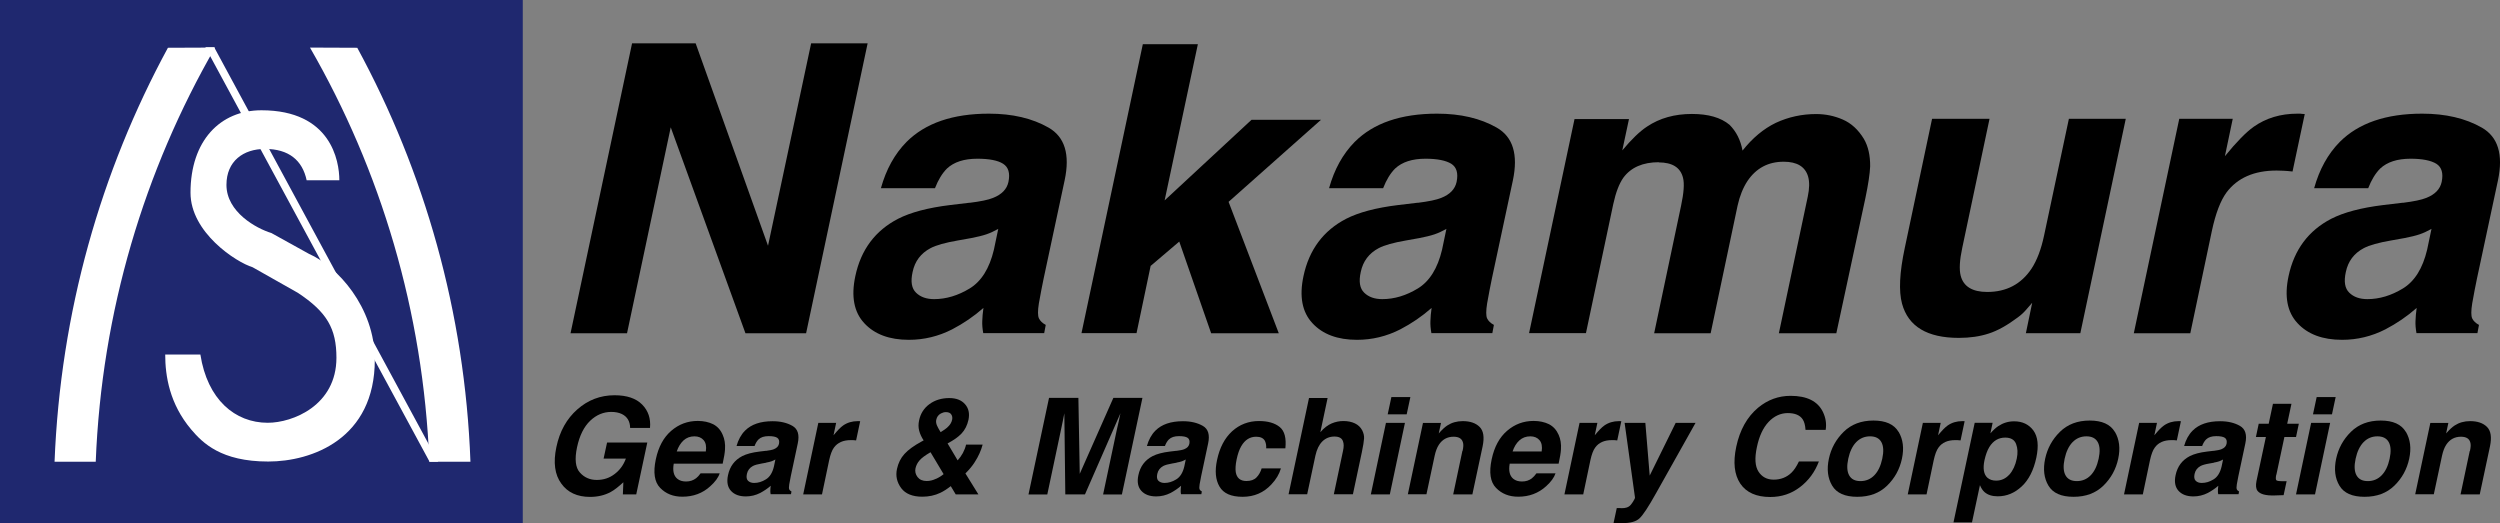 <?xml version="1.0" encoding="UTF-8"?>
<svg id="_レイヤー_1" data-name=" レイヤー 1" xmlns="http://www.w3.org/2000/svg" viewBox="0 0 258 54">
  <rect x="0" y="0" width="258" height="54" fill="#808080" stroke="none"/>
  <defs>
    <style>
      .cls-1 {
        fill: #1f286f;
      }

      .cls-2 {
        fill: #fff;
      }
    </style>
  </defs>
  <g>
    <path class="cls-1" d="M53.95,0H0v54h53.95V0Z"/>
    <path class="cls-2" d="M17.33,4.93c-6.94,12.78-11.09,27.29-11.7,42.72h4.25c.61-15.52,5.02-30.08,12.32-42.74,0,0-4.87.02-4.87.02Z"/>
    <path class="cls-2" d="M44.31,47.65c-.62-15.52-5.02-30.08-12.32-42.74l4.88.02c6.94,12.78,11.11,27.29,11.68,42.72h-4.25Z"/>
    <path class="cls-2" d="M45.22,47.65L22.1,4.87h-.91l23.14,42.78h.91-.01Z"/>
    <path class="cls-2" d="M31.65,18.62c-.44-2.09-1.86-3.25-4.3-3.25-2.23,0-3.98,1.25-3.98,3.71,0,2.81,3.09,4.5,4.64,4.97l3.88,2.15c2.87,1.26,6.79,5.46,6.79,10.93,0,8.16-6.49,10.5-11,10.5-4.87,0-6.77-1.92-7.95-3.31-2.23-2.64-2.68-5.52-2.68-7.73h3.63c.72,4.64,3.57,7.04,6.95,7.04,2.57,0,7.09-1.78,7.09-6.71,0-3-.97-4.71-3.98-6.7l-4.67-2.64c-1.72-.53-6.41-3.59-6.41-7.69,0-5.38,3.07-8.51,7.32-8.51,7.17,0,8.04,5.22,8.04,7.22h-3.37Z"/>
  </g>
  <g>
    <g>
      <path d="M76.93,34.39l-7.71-21.25-4.51,21.25h-5.83l6.35-29.92h6.56l7.47,20.89,4.45-20.89h5.83l-6.35,29.92h-6.25Z"/>
      <path d="M100.07,20.93c1.11-.14,1.92-.3,2.42-.51.89-.35,1.42-.9,1.58-1.64.19-.91,0-1.53-.55-1.88s-1.44-.52-2.66-.52c-1.37,0-2.41.34-3.13,1.01-.5.5-.91,1.18-1.24,2.03h-5.58c.54-1.94,1.42-3.53,2.64-4.77,1.95-1.95,4.78-2.92,8.51-2.92,2.42,0,4.47.48,6.15,1.44,1.68.96,2.23,2.77,1.66,5.44l-2.17,10.15c-.15.7-.31,1.56-.49,2.56-.12.76-.12,1.27.01,1.54.13.27.36.49.7.67l-.16.85h-6.29c-.08-.45-.12-.87-.1-1.26.01-.39.05-.84.12-1.34-.99.87-2.06,1.6-3.23,2.21-1.41.72-2.9,1.08-4.47,1.08-2,0-3.54-.57-4.6-1.72-1.06-1.14-1.37-2.76-.92-4.86.58-2.72,2.05-4.69,4.41-5.91,1.29-.66,3.08-1.14,5.38-1.42l2.01-.24ZM100.17,24.58l-1.34.24c-1.27.22-2.21.48-2.8.79-1,.53-1.62,1.35-1.85,2.46-.22.99-.1,1.7.36,2.14.45.44,1.07.66,1.86.66,1.24,0,2.47-.37,3.67-1.1,1.2-.73,2.04-2.06,2.5-4l.45-2.15c-.41.23-.81.42-1.22.56-.41.14-.95.27-1.62.4Z"/>
      <path d="M118.75,27.42l-1.46,6.96h-5.68l6.33-29.82h5.68l-3.43,16.12,8.97-8.32h7.17l-9.54,8.47,5.18,13.56h-6.98l-3.29-9.46-2.94,2.5Z"/>
      <path d="M146.32,20.93c1.11-.14,1.91-.3,2.42-.51.89-.35,1.42-.9,1.58-1.64.19-.91,0-1.53-.55-1.88-.56-.34-1.44-.52-2.66-.52-1.37,0-2.41.34-3.13,1.01-.5.5-.91,1.18-1.24,2.03h-5.58c.54-1.94,1.42-3.53,2.64-4.77,1.95-1.95,4.78-2.92,8.51-2.92,2.42,0,4.47.48,6.15,1.44,1.68.96,2.23,2.77,1.67,5.44l-2.17,10.15c-.15.7-.31,1.56-.49,2.56-.12.76-.12,1.27,0,1.54.13.27.36.49.7.67l-.16.85h-6.29c-.08-.45-.12-.87-.1-1.26.01-.39.05-.84.12-1.34-.99.87-2.06,1.6-3.23,2.21-1.41.72-2.9,1.08-4.47,1.08-2,0-3.54-.57-4.6-1.72-1.06-1.14-1.37-2.76-.92-4.86.58-2.72,2.05-4.69,4.4-5.91,1.29-.66,3.08-1.14,5.38-1.42l2.01-.24ZM146.42,24.58l-1.34.24c-1.27.22-2.21.48-2.8.79-1,.53-1.62,1.35-1.85,2.46-.22.99-.1,1.7.36,2.14.45.44,1.07.66,1.86.66,1.25,0,2.47-.37,3.67-1.1,1.2-.73,2.04-2.06,2.5-4l.45-2.15c-.41.23-.81.42-1.22.56-.41.14-.95.27-1.62.4Z"/>
      <path d="M171.2,16.74c-1.65,0-2.88.53-3.67,1.6-.43.61-.78,1.52-1.04,2.72l-2.82,13.32h-5.87l4.69-22.09h5.62l-.69,3.23c.96-1.15,1.81-1.97,2.56-2.46,1.3-.87,2.84-1.3,4.63-1.3,1.69,0,2.98.37,3.88,1.12.69.69,1.14,1.58,1.34,2.66,1.03-1.3,2.17-2.25,3.43-2.86,1.31-.61,2.7-.91,4.16-.91.97,0,1.89.19,2.76.57.87.38,1.59,1.04,2.17,1.99.45.77.66,1.72.65,2.84-.03.74-.19,1.83-.49,3.27l-3,13.95h-5.93l2.98-14.09c.18-.84.19-1.53.04-2.07-.3-1.03-1.14-1.54-2.52-1.54-1.6,0-2.84.66-3.74,1.99-.46.7-.8,1.55-1.02,2.54l-2.78,13.17h-5.83l2.78-13.17c.28-1.31.35-2.27.2-2.86-.26-1.07-1.1-1.6-2.52-1.6Z"/>
      <path d="M209.71,31.26c-.07.07-.24.27-.53.61-.28.34-.6.64-.95.89-1.08.81-2.08,1.37-2.99,1.66-.91.3-1.94.45-3.08.45-3.28,0-5.23-1.18-5.87-3.53-.35-1.3-.26-3.21.28-5.74l2.82-13.34h5.93l-2.82,13.34c-.27,1.26-.32,2.21-.16,2.84.28,1.12,1.2,1.69,2.74,1.69,1.98,0,3.5-.8,4.57-2.4.57-.87,1-2.01,1.3-3.43l2.56-12.04h5.87l-4.69,22.13h-5.62l.65-3.13Z"/>
      <path d="M237.38,11.73c.07.01.22.03.47.04l-1.26,5.93c-.35-.04-.67-.07-.95-.08-.28-.01-.51-.02-.69-.02-2.33,0-4.05.76-5.18,2.27-.62.85-1.12,2.17-1.5,3.94l-2.23,10.58h-5.83l4.69-22.13h5.52l-.81,3.86c1.2-1.48,2.19-2.48,2.96-3.03,1.29-.91,2.79-1.36,4.53-1.36h.28Z"/>
      <path d="M247.98,20.93c1.11-.14,1.91-.3,2.42-.51.89-.35,1.42-.9,1.58-1.64.19-.91,0-1.53-.55-1.88-.56-.34-1.44-.52-2.66-.52-1.37,0-2.41.34-3.13,1.01-.5.5-.91,1.18-1.24,2.03h-5.58c.54-1.94,1.42-3.53,2.64-4.77,1.95-1.95,4.78-2.92,8.51-2.92,2.42,0,4.47.48,6.15,1.44,1.68.96,2.23,2.77,1.67,5.44l-2.17,10.15c-.15.7-.31,1.56-.49,2.56-.12.76-.12,1.27,0,1.54.13.27.36.49.7.67l-.16.85h-6.29c-.08-.45-.12-.87-.1-1.26.01-.39.05-.84.12-1.34-.99.87-2.06,1.6-3.23,2.21-1.41.72-2.9,1.08-4.47,1.08-2,0-3.54-.57-4.6-1.72-1.06-1.14-1.37-2.76-.92-4.86.58-2.72,2.05-4.69,4.4-5.91,1.29-.66,3.08-1.14,5.38-1.42l2.01-.24ZM248.08,24.58l-1.34.24c-1.27.22-2.21.48-2.8.79-1,.53-1.62,1.35-1.85,2.46-.22.99-.1,1.7.36,2.14.45.44,1.07.66,1.86.66,1.25,0,2.47-.37,3.67-1.1,1.2-.73,2.04-2.06,2.5-4l.45-2.15c-.41.23-.81.42-1.22.56-.41.14-.95.27-1.62.4Z"/>
    </g>
    <g>
      <path d="M62.29,47.33l.36-1.66h4.15l-1.14,5.35h-1.38l.05-1.25c-.51.47-.94.81-1.3,1-.62.34-1.34.51-2.14.51-1.32,0-2.31-.46-2.96-1.37-.68-.92-.85-2.18-.51-3.78.34-1.62,1.06-2.91,2.16-3.88,1.1-.97,2.38-1.46,3.84-1.46,1.27,0,2.22.32,2.85.96.63.64.9,1.45.81,2.41h-2.05c-.01-.68-.3-1.16-.85-1.43-.31-.15-.68-.22-1.1-.22-.8,0-1.53.3-2.17.91-.64.61-1.1,1.52-1.36,2.74-.26,1.23-.16,2.1.29,2.6.45.51,1.03.77,1.74.77s1.32-.2,1.85-.61c.53-.4.92-.93,1.16-1.59h-2.31Z"/>
      <path d="M71.83,49.36c.16-.12.31-.29.47-.51h1.97c-.14.44-.47.88-.97,1.33-.78.72-1.75,1.08-2.88,1.08-.94,0-1.7-.3-2.29-.91-.59-.6-.74-1.59-.45-2.95.27-1.28.8-2.26,1.59-2.94s1.7-1.02,2.74-1.02c.61,0,1.14.12,1.59.34.44.23.77.59.98,1.09.2.44.28.94.24,1.52-.02.34-.1.83-.24,1.46h-5.05c-.13.74,0,1.26.37,1.56.23.19.53.28.9.28.4,0,.74-.11,1.04-.34ZM71.67,45.03c-.45,0-.82.14-1.13.42-.3.28-.54.66-.7,1.14h3c.08-.51,0-.9-.22-1.16s-.54-.4-.95-.4Z"/>
      <path d="M79.05,46.53c.37-.05.64-.1.81-.17.3-.12.47-.3.53-.55.06-.3,0-.51-.18-.63s-.48-.17-.89-.17c-.46,0-.8.11-1.04.34-.17.17-.3.39-.41.68h-1.86c.18-.64.47-1.18.88-1.59.65-.65,1.59-.97,2.84-.97.81,0,1.49.16,2.05.48s.74.92.55,1.81l-.72,3.38c-.05.23-.1.52-.16.85-.04.25-.04.42,0,.51.04.09.12.16.23.22l-.05.28h-2.1c-.03-.15-.04-.29-.03-.42,0-.13.02-.28.04-.45-.33.29-.69.53-1.08.74-.47.24-.97.36-1.49.36-.67,0-1.18-.19-1.53-.57-.35-.38-.46-.92-.31-1.62.19-.91.68-1.56,1.47-1.97.43-.22,1.03-.38,1.79-.47l.67-.08ZM79.08,47.75l-.45.08c-.42.07-.74.16-.93.26-.33.18-.54.45-.62.82-.07.33-.03.57.12.71s.36.22.62.22c.42,0,.82-.12,1.22-.37.4-.24.68-.69.83-1.33l.15-.72c-.14.08-.27.14-.41.19s-.32.09-.54.13Z"/>
      <path d="M88.61,43.46s.07,0,.16.01l-.42,1.98c-.12-.01-.22-.02-.32-.03-.09,0-.17,0-.23,0-.78,0-1.35.25-1.73.76-.21.28-.37.72-.5,1.31l-.74,3.53h-1.94l1.56-7.38h1.84l-.27,1.28c.4-.49.73-.83.99-1.01.43-.3.93-.45,1.51-.45h.09Z"/>
      <path d="M99.62,48.84l1.35,2.18h-2.34l-.51-.85c-.4.31-.76.54-1.08.69-.57.27-1.19.4-1.86.4-1.01,0-1.74-.3-2.18-.89-.44-.6-.59-1.26-.43-1.98.13-.6.38-1.11.77-1.54.39-.43.97-.85,1.74-1.27l.24-.13c-.22-.33-.37-.66-.46-1-.09-.34-.09-.69-.01-1.06.15-.73.52-1.29,1.09-1.7.57-.41,1.25-.61,2.03-.61.71,0,1.25.21,1.62.63s.49.95.36,1.6c-.13.59-.37,1.06-.72,1.43-.35.37-.83.7-1.44,1.02l1.04,1.75c.21-.23.39-.49.54-.76.15-.28.26-.57.33-.87h1.71c-.16.6-.43,1.22-.83,1.83-.22.35-.53.73-.95,1.15ZM96.59,49.42c.31-.14.58-.31.79-.49l-1.35-2.26c-.55.32-.93.6-1.14.85-.21.24-.34.51-.41.8-.07.33,0,.63.21.91.21.27.52.41.94.41.32,0,.63-.07.94-.22ZM97.76,44.11c.28-.24.44-.51.5-.79.04-.21.02-.39-.09-.55-.1-.16-.29-.24-.56-.24-.17,0-.34.05-.51.14-.26.14-.42.36-.48.66-.04.18-.01.37.07.57.05.13.18.36.38.7.31-.19.54-.35.69-.48Z"/>
      <path d="M111.96,51.02h-2.02l-.1-8.37c-.04.19-.09.46-.16.81-.07.35-.13.62-.17.82l-1.43,6.75h-1.94l2.12-9.97h3.03l.14,7.84,3.47-7.84h3l-2.12,9.97h-1.94l1.43-6.75c.04-.19.11-.47.19-.82.08-.35.14-.62.17-.81l-3.66,8.37Z"/>
      <path d="M121.4,46.53c.37-.05.64-.1.81-.17.3-.12.47-.3.53-.55.06-.3,0-.51-.18-.63s-.48-.17-.89-.17c-.46,0-.8.11-1.04.34-.17.17-.3.39-.41.68h-1.86c.18-.64.47-1.18.88-1.59.65-.65,1.59-.97,2.84-.97.81,0,1.49.16,2.05.48s.74.92.55,1.81l-.72,3.38c-.05.23-.1.52-.16.85-.04.25-.04.42,0,.51.04.09.12.16.23.22l-.05.28h-2.1c-.03-.15-.04-.29-.03-.42,0-.13.02-.28.04-.45-.33.29-.69.53-1.08.74-.47.24-.97.36-1.49.36-.67,0-1.18-.19-1.53-.57-.35-.38-.46-.92-.31-1.62.19-.91.68-1.56,1.47-1.97.43-.22,1.03-.38,1.79-.47l.67-.08ZM121.43,47.75l-.45.08c-.42.07-.74.16-.93.26-.33.18-.54.45-.62.82-.07.33-.03.57.12.71s.36.22.62.22c.42,0,.82-.12,1.22-.37.4-.24.68-.69.83-1.33l.15-.72c-.14.08-.27.14-.41.19s-.32.09-.54.13Z"/>
      <path d="M130.22,48.34h1.97c-.17.59-.5,1.14-.99,1.66-.78.84-1.77,1.27-2.96,1.27s-1.98-.35-2.39-1.06c-.41-.7-.49-1.62-.25-2.74.27-1.27.78-2.25,1.55-2.96.77-.7,1.7-1.06,2.78-1.06.92,0,1.64.21,2.14.62.5.41.69,1.15.58,2.2h-1.98c.02-.28-.02-.52-.12-.75-.15-.3-.46-.45-.91-.45-.65,0-1.16.32-1.54.97-.2.34-.36.8-.48,1.37-.11.54-.14.98-.09,1.31.1.61.47.92,1.1.92.45,0,.8-.12,1.04-.37.24-.24.42-.56.54-.95Z"/>
      <path d="M137.73,45.05c-.51,0-.93.17-1.27.51-.34.34-.57.83-.71,1.46l-.85,3.99h-1.92l2.11-9.94h1.92l-.75,3.53c.37-.43.76-.73,1.16-.9.4-.17.81-.25,1.21-.25.46,0,.85.08,1.19.24.34.16.59.4.76.72.14.28.21.56.19.85-.02.29-.09.77-.23,1.42l-.92,4.33h-1.97l.95-4.49c.09-.4.09-.72,0-.96-.1-.34-.4-.51-.89-.51Z"/>
      <path d="M143.03,43.64h1.96l-1.56,7.38h-1.96l1.56-7.38ZM143.59,40.98h1.96l-.38,1.78h-1.96l.38-1.78Z"/>
      <path d="M150.94,46.53c.09-.39.1-.69.03-.89-.11-.38-.43-.57-.96-.57-.65,0-1.16.28-1.52.83-.19.29-.33.67-.43,1.12l-.85,3.99h-1.92l1.56-7.36h1.86l-.23,1.08c.33-.38.62-.65.88-.82.46-.3.99-.45,1.6-.45.76,0,1.34.2,1.74.6.4.4.5,1.06.31,1.99l-1.06,4.97h-1.98l.95-4.49Z"/>
      <path d="M158.09,49.36c.16-.12.31-.29.47-.51h1.97c-.15.44-.47.88-.97,1.33-.79.72-1.75,1.08-2.88,1.08-.94,0-1.7-.3-2.29-.91-.59-.6-.74-1.59-.45-2.95.27-1.28.8-2.26,1.59-2.94s1.7-1.02,2.74-1.02c.61,0,1.14.12,1.59.34.44.23.77.59.99,1.09.2.44.28.94.24,1.52-.02.34-.1.83-.24,1.46h-5.05c-.13.74,0,1.26.37,1.56.23.19.53.28.9.28.4,0,.74-.11,1.04-.34ZM157.93,45.03c-.45,0-.82.14-1.13.42s-.54.66-.7,1.14h3c.08-.51,0-.9-.22-1.16-.22-.26-.54-.4-.95-.4Z"/>
      <path d="M167.16,43.46s.07,0,.16.01l-.42,1.98c-.12-.01-.22-.02-.32-.03-.09,0-.17,0-.23,0-.78,0-1.35.25-1.72.76-.21.28-.37.72-.5,1.31l-.74,3.53h-1.94l1.56-7.38h1.84l-.27,1.28c.4-.49.73-.83.99-1.01.43-.3.93-.45,1.51-.45h.09Z"/>
      <path d="M168.73,51.34l-1.07-7.7h2.14l.45,5.44,2.68-5.44h2.05l-4.07,7.25c-.78,1.4-1.35,2.27-1.71,2.6-.35.34-.96.5-1.81.5-.17,0-.31,0-.41,0-.1,0-.26-.01-.46-.02l.33-1.54h.24c.18.02.37.02.54,0s.33-.07.47-.16c.13-.08.27-.24.42-.48.15-.24.22-.39.21-.45Z"/>
      <path d="M188.12,42.5c.3.62.39,1.24.29,1.86h-2.08c-.03-.48-.13-.84-.29-1.08-.28-.43-.8-.65-1.54-.65s-1.42.31-1.99.92c-.57.61-.97,1.48-1.2,2.6-.24,1.12-.19,1.96.16,2.51s.87.84,1.58.84,1.34-.24,1.83-.72c.27-.26.52-.64.77-1.16h2.06c-.41,1.09-1.06,1.97-1.95,2.65s-1.91,1.02-3.07,1.02c-1.43,0-2.47-.46-3.09-1.38-.62-.93-.76-2.19-.42-3.8.37-1.74,1.12-3.08,2.25-4.03.99-.82,2.11-1.23,3.36-1.23,1.68,0,2.79.55,3.33,1.65Z"/>
      <path d="M195.94,44.57c.46.78.57,1.7.34,2.77-.23,1.08-.74,2.01-1.53,2.78-.79.77-1.81,1.15-3.08,1.15s-2.13-.38-2.59-1.15-.57-1.7-.34-2.78c.23-1.07.73-1.99,1.52-2.77.79-.78,1.82-1.17,3.08-1.17s2.13.39,2.59,1.17ZM192.99,45.03c-.56,0-1.04.2-1.43.6-.39.4-.66.97-.82,1.71-.16.74-.13,1.31.09,1.71.22.4.61.6,1.17.6s1.04-.2,1.43-.6c.39-.4.66-.97.82-1.71.16-.74.13-1.31-.09-1.71-.22-.4-.61-.6-1.17-.6Z"/>
      <path d="M202.59,43.46s.07,0,.16.01l-.42,1.98c-.12-.01-.22-.02-.32-.03-.09,0-.17,0-.23,0-.78,0-1.35.25-1.72.76-.21.28-.37.72-.5,1.31l-.74,3.53h-1.94l1.56-7.38h1.84l-.27,1.28c.4-.49.73-.83.99-1.01.43-.3.93-.45,1.51-.45h.09Z"/>
      <path d="M206.23,43.97c.5-.33,1.04-.49,1.63-.49.86,0,1.52.32,1.99.95.46.64.56,1.57.3,2.8-.28,1.3-.78,2.29-1.51,2.97-.73.68-1.55,1.02-2.47,1.02-.59,0-1.04-.15-1.37-.44-.18-.16-.34-.4-.47-.71l-.82,3.84h-1.91l2.19-10.28h1.85l-.23,1.09c.28-.32.55-.57.83-.76ZM207.36,48.99c.37-.42.63-.97.77-1.66.12-.57.1-1.07-.07-1.51s-.54-.66-1.12-.66c-.7,0-1.25.33-1.65.99-.21.35-.37.8-.49,1.34-.18.86-.08,1.46.3,1.81.23.2.53.3.9.3.54,0,.99-.21,1.36-.62Z"/>
      <path d="M218.26,44.57c.46.78.57,1.7.34,2.77-.23,1.08-.74,2.01-1.53,2.78-.79.77-1.81,1.15-3.08,1.15s-2.13-.38-2.59-1.15-.57-1.7-.34-2.78c.23-1.07.73-1.99,1.52-2.77.79-.78,1.82-1.17,3.08-1.17s2.13.39,2.59,1.17ZM215.32,45.03c-.56,0-1.04.2-1.43.6-.39.4-.66.97-.82,1.71-.16.74-.13,1.31.09,1.71.22.4.61.6,1.17.6s1.04-.2,1.43-.6c.39-.4.66-.97.82-1.71.16-.74.13-1.31-.09-1.71-.22-.4-.61-.6-1.17-.6Z"/>
      <path d="M224.91,43.46s.07,0,.16.01l-.42,1.98c-.12-.01-.22-.02-.32-.03-.09,0-.17,0-.23,0-.78,0-1.35.25-1.72.76-.21.28-.37.72-.5,1.31l-.74,3.53h-1.94l1.56-7.38h1.84l-.27,1.28c.4-.49.73-.83.99-1.01.43-.3.93-.45,1.51-.45h.09Z"/>
      <path d="M228.44,46.53c.37-.05.64-.1.81-.17.3-.12.47-.3.53-.55.06-.3,0-.51-.18-.63s-.48-.17-.89-.17c-.46,0-.8.11-1.04.34-.17.17-.3.39-.41.68h-1.86c.18-.64.47-1.18.88-1.59.65-.65,1.59-.97,2.83-.97.81,0,1.49.16,2.05.48.56.32.75.92.56,1.81l-.72,3.38c-.05.23-.1.52-.16.85-.04.25-.04.42,0,.51.04.09.12.16.23.22l-.05.28h-2.1c-.03-.15-.04-.29-.03-.42,0-.13.02-.28.04-.45-.33.29-.69.53-1.08.74-.47.24-.97.36-1.49.36-.67,0-1.18-.19-1.53-.57-.35-.38-.46-.92-.31-1.62.19-.91.68-1.56,1.47-1.97.43-.22,1.03-.38,1.79-.47l.67-.08ZM228.48,47.75l-.45.08c-.43.07-.74.16-.93.26-.33.18-.54.45-.62.82-.07.33-.03.57.12.71.15.15.36.22.62.22.42,0,.82-.12,1.22-.37.4-.24.68-.69.83-1.33l.15-.72c-.14.08-.27.14-.41.19s-.32.09-.54.13Z"/>
      <path d="M234.91,48.98c-.06.3-.06.49,0,.57s.29.11.68.11c.06,0,.12,0,.19,0,.07,0,.13,0,.2,0l-.31,1.44-.92.03c-.92.03-1.5-.13-1.77-.47-.17-.22-.2-.56-.11-1.02l.97-4.54h-1.03l.29-1.37h1.03l.44-2.06h1.91l-.44,2.06h1.2l-.29,1.37h-1.2l-.83,3.9Z"/>
      <path d="M238.51,43.64h1.96l-1.56,7.38h-1.96l1.56-7.38ZM239.08,40.98h1.96l-.38,1.78h-1.96l.38-1.78Z"/>
      <path d="M248.29,44.57c.46.78.57,1.7.34,2.77-.23,1.08-.74,2.01-1.53,2.78-.79.77-1.81,1.15-3.08,1.15s-2.13-.38-2.59-1.15-.57-1.7-.34-2.78c.23-1.07.73-1.99,1.52-2.77.79-.78,1.82-1.17,3.08-1.17s2.13.39,2.59,1.17ZM245.35,45.03c-.56,0-1.04.2-1.43.6-.39.4-.66.97-.82,1.71-.16.74-.13,1.31.09,1.71.22.4.61.6,1.17.6s1.04-.2,1.43-.6c.39-.4.66-.97.82-1.71.16-.74.13-1.31-.09-1.71-.22-.4-.61-.6-1.17-.6Z"/>
      <path d="M254.9,46.53c.09-.39.1-.69.03-.89-.11-.38-.43-.57-.96-.57-.65,0-1.16.28-1.52.83-.19.29-.33.67-.43,1.12l-.85,3.99h-1.92l1.56-7.36h1.86l-.23,1.08c.33-.38.62-.65.88-.82.46-.3.99-.45,1.6-.45.76,0,1.34.2,1.74.6.4.4.5,1.06.31,1.99l-1.06,4.97h-1.98l.95-4.49Z"/>
    </g>
  </g>
</svg>
